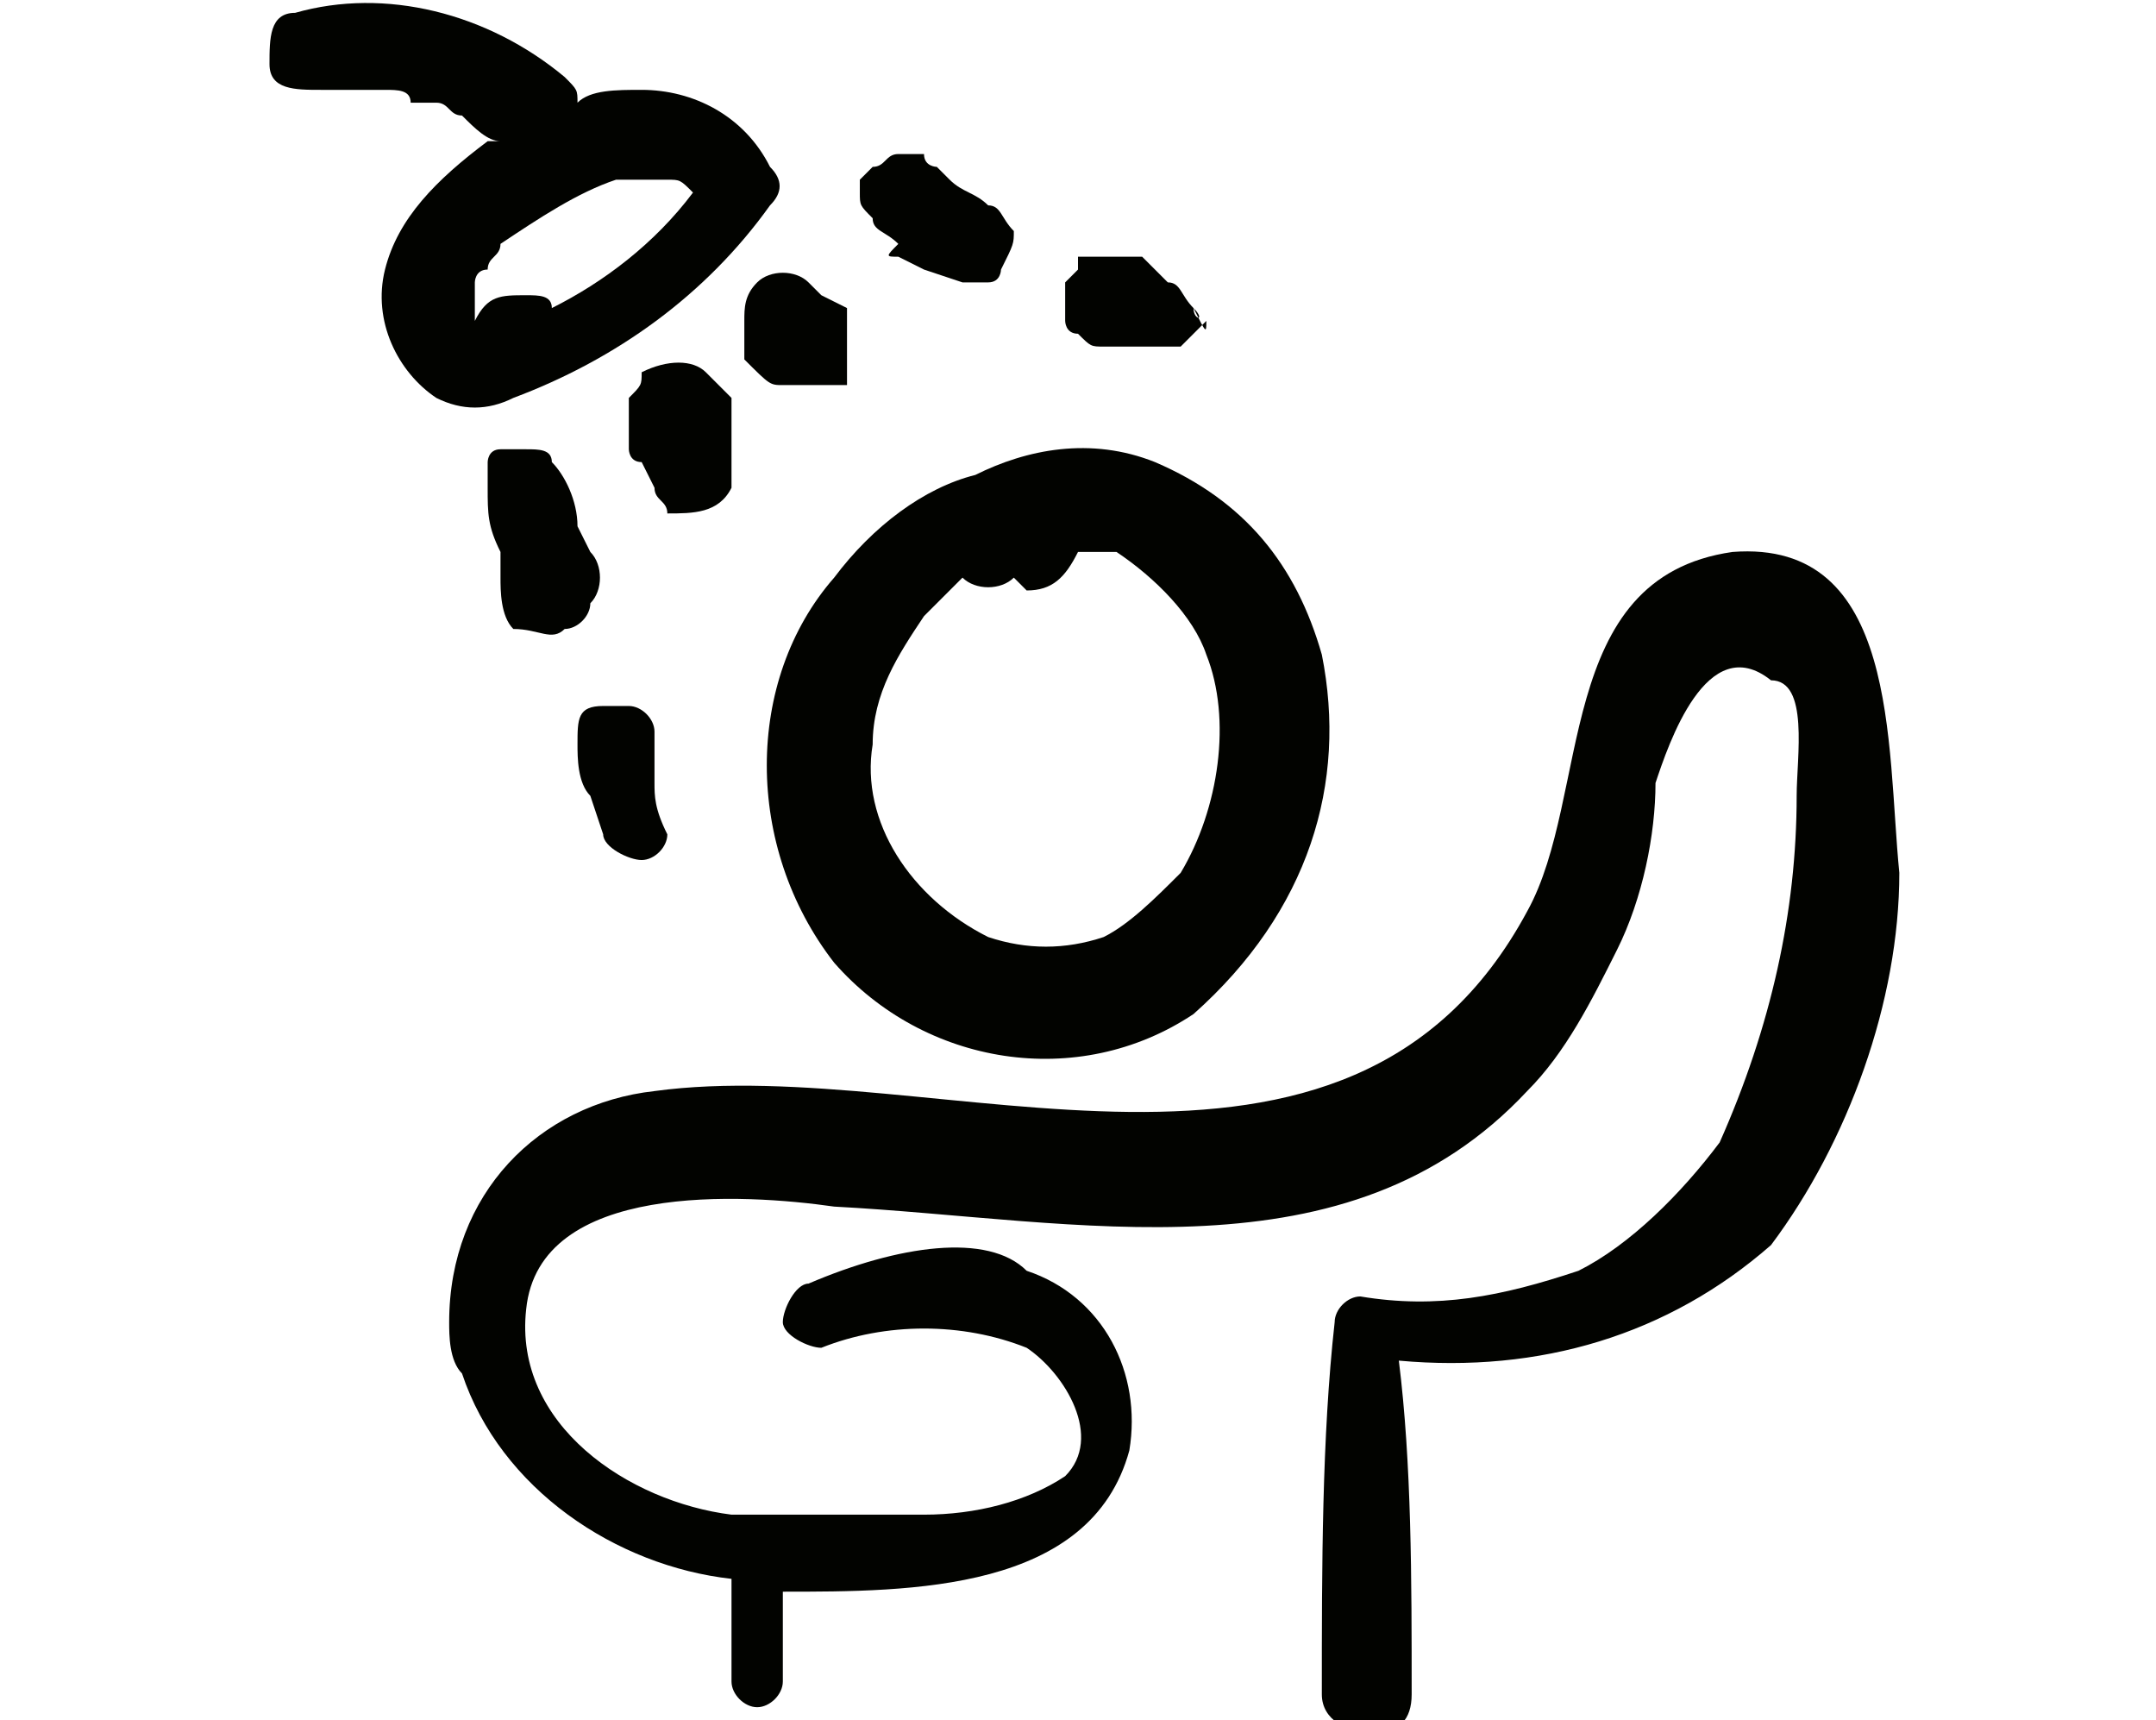 <?xml version="1.0" encoding="utf-8"?>
<!-- Generator: Adobe Illustrator 26.5.0, SVG Export Plug-In . SVG Version: 6.00 Build 0)  -->
<svg version="1.1" id="Calque_1" xmlns="http://www.w3.org/2000/svg" xmlns:xlink="http://www.w3.org/1999/xlink" x="0px" y="0px"
	 viewBox="0 0 16.8 13.4" style="enable-background:new 0 0 16.8 13.4;" xml:space="preserve">
<style type="text/css">
	.st0{fill:#020300;}
</style>
<g id="Groupe_1909" transform="translate(0 0)">
	<path id="Tracé_19480" class="st0" d="M10.3,5.1C10.1,4.4,9.7,3.9,9,3.6c-0.5-0.2-1-0.1-1.4,0.1C7.2,3.8,6.8,4.1,6.5,4.5
		c-0.7,0.8-0.7,2.1,0,3c0.7,0.8,1.9,1,2.8,0.4C10.2,7.1,10.5,6.1,10.3,5.1 M9.2,6.8C9,7,8.8,7.2,8.6,7.3c-0.3,0.1-0.6,0.1-0.9,0
		C7.1,7,6.7,6.4,6.8,5.8C6.8,5.4,7,5.1,7.2,4.8c0.1-0.1,0.2-0.2,0.3-0.3c0.1,0.1,0.3,0.1,0.4,0l0,0c0,0,0.1,0.1,0.1,0.1
		c0.2,0,0.3-0.1,0.4-0.3c0.1,0,0.2,0,0.3,0C9,4.5,9.3,4.8,9.4,5.1C9.6,5.6,9.5,6.3,9.2,6.8"/>
	<path id="Tracé_19481" class="st0" d="M13.5,4.3c-1.4,0.2-1.1,1.9-1.6,2.8c-1.4,2.6-4.6,1.1-6.8,1.4c-0.9,0.1-1.6,0.8-1.6,1.8
		c0,0.1,0,0.3,0.1,0.4c0.3,0.9,1.2,1.5,2.1,1.6c0,0,0,0,0,0c0,0.1,0,0.2,0,0.3c0,0.1,0,0.2,0,0.3c0,0,0,0.1,0,0.1c0,0,0,0,0,0l0,0.1
		c0,0,0,0,0,0l0,0c0,0.1,0.1,0.2,0.2,0.2c0.1,0,0.2-0.1,0.2-0.2l0,0c0,0,0,0,0,0c0,0,0,0,0-0.1c0,0,0,0,0,0c0,0,0-0.1,0-0.1
		c0-0.1,0-0.2,0-0.3c0-0.1,0-0.2,0-0.2c1,0,2.4,0,2.7-1.1c0.1-0.6-0.2-1.2-0.8-1.4C7.7,9.6,7,9.7,6.3,10c-0.1,0-0.2,0.2-0.2,0.3
		s0.2,0.2,0.3,0.2c0.5-0.2,1.1-0.2,1.6,0c0.3,0.2,0.6,0.7,0.3,1c-0.3,0.2-0.7,0.3-1.1,0.3c-0.5,0-1,0-1.5,0
		c-0.8-0.1-1.7-0.7-1.6-1.6c0.1-1,1.7-0.9,2.4-0.8c1.9,0.1,4,0.6,5.4-0.9c0.3-0.3,0.5-0.7,0.7-1.1c0.2-0.4,0.3-0.9,0.3-1.3
		c0.1-0.3,0.4-1.2,0.9-0.8C14.1,5.3,14,5.9,14,6.2c0,0.9-0.2,1.8-0.6,2.7c-0.3,0.4-0.7,0.8-1.1,1c-0.6,0.2-1.1,0.3-1.7,0.2
		c-0.1,0-0.2,0.1-0.2,0.2c-0.1,0.9-0.1,1.9-0.1,2.9c0,0.2,0.2,0.3,0.4,0.3c0.2,0,0.3-0.1,0.3-0.3c0-0.9,0-1.8-0.1-2.6
		c1.1,0.1,2.1-0.2,2.9-0.9c0.6-0.8,1-1.9,1-2.9C14.7,5.8,14.8,4.2,13.5,4.3"/>
	<path id="Tracé_19482" class="st0" d="M6,1.3C5.8,0.9,5.4,0.7,5,0.7c-0.2,0-0.4,0-0.5,0.1c0-0.1,0-0.1-0.1-0.2
		C3.8,0.1,3-0.1,2.3,0.1c-0.2,0-0.2,0.2-0.2,0.4c0,0.2,0.2,0.2,0.4,0.2c0,0,0.1,0,0.1,0l0,0h0c0.1,0,0.1,0,0.2,0c0,0,0.1,0,0.1,0
		l0,0l0.1,0c0.1,0,0.2,0,0.2,0.1c0,0,0.1,0,0.1,0l0.1,0c0.1,0,0.1,0.1,0.2,0.1l0,0l0,0l0,0l0,0C3.7,1,3.8,1.1,3.9,1.1l-0.1,0
		C3.4,1.4,3.1,1.7,3,2.1C2.9,2.5,3.1,2.9,3.4,3.1C3.6,3.2,3.8,3.2,4,3.1c0,0,0,0,0,0c0.8-0.3,1.5-0.8,2-1.5C6.1,1.5,6.1,1.4,6,1.3
		 M4.3,2.4c0-0.1-0.1-0.1-0.2-0.1c-0.2,0-0.3,0-0.4,0.2H3.7h0l0,0l0,0l0,0v0c0,0,0,0,0,0v0l0,0c0,0,0-0.1,0-0.1c0,0,0-0.1,0-0.1
		c0,0,0-0.1,0-0.1c0,0,0-0.1,0.1-0.1C3.8,2,3.9,2,3.9,1.9c0.3-0.2,0.6-0.4,0.9-0.5c0.1,0,0.1,0,0.2,0c0.1,0,0.1,0,0.2,0
		c0.1,0,0.1,0,0.2,0.1C5.1,1.9,4.7,2.2,4.3,2.4"/>
	<path id="Tracé_19483" class="st0" d="M4.6,4.3L4.5,4.1C4.5,3.9,4.4,3.7,4.3,3.6c0-0.1-0.1-0.1-0.2-0.1c-0.1,0-0.1,0-0.2,0
		c-0.1,0-0.1,0.1-0.1,0.1c0,0.1,0,0.1,0,0.2c0,0.2,0,0.3,0.1,0.5c0,0.1,0,0.2,0,0.2c0,0.1,0,0.3,0.1,0.4C4.2,4.9,4.3,5,4.4,4.9
		c0.1,0,0.2-0.1,0.2-0.2C4.7,4.6,4.7,4.4,4.6,4.3"/>
	<path id="Tracé_19484" class="st0" d="M5.1,6.1c0-0.1,0-0.3,0-0.4c0-0.1-0.1-0.2-0.2-0.2c-0.1,0-0.2,0-0.2,0
		C4.5,5.5,4.5,5.6,4.5,5.8c0,0.1,0,0.3,0.1,0.4l0.1,0.3c0,0.1,0.2,0.2,0.3,0.2c0.1,0,0.2-0.1,0.2-0.2C5.1,6.3,5.1,6.2,5.1,6.1"/>
	<path id="Tracé_19485" class="st0" d="M5.7,3.6l0-0.3c0,0,0-0.1,0-0.1c0,0,0,0,0-0.1l0,0C5.6,3,5.6,3,5.5,2.9
		C5.4,2.8,5.2,2.8,5,2.9C5,3,5,3,4.9,3.1c0,0.1,0,0.1,0,0.2c0,0,0,0.1,0,0.1c0,0,0,0,0,0.1c0,0,0,0.1,0.1,0.1l0.1,0.2
		c0,0.1,0.1,0.1,0.1,0.2C5.4,4,5.6,4,5.7,3.8l0-0.1C5.7,3.7,5.7,3.6,5.7,3.6"/>
	<path id="Tracé_19486" class="st0" d="M6.6,2.7L6.6,2.7c0-0.1,0-0.1,0-0.1l0,0l0-0.1l0,0l0,0c0,0,0-0.1,0-0.1L6.4,2.3
		c0,0-0.1-0.1-0.1-0.1C6.2,2.1,6,2.1,5.9,2.2C5.8,2.3,5.8,2.4,5.8,2.5v0c0,0,0,0.1,0,0.1c0,0.1,0,0.1,0,0.1c0,0,0,0,0,0c0,0,0,0,0,0
		l0,0l0,0.1l0,0C6,3,6,3,6.1,3l0,0l0,0l0.1,0c0,0,0.1,0,0.1,0c0,0,0.1,0,0.1,0c0,0,0.1,0,0.1,0l0.1,0l0-0.1C6.6,2.9,6.6,2.8,6.6,2.7
		"/>
	<path id="Tracé_19487" class="st0" d="M7.9,1.8L7.9,1.8C7.8,1.7,7.8,1.6,7.7,1.6C7.6,1.5,7.5,1.5,7.4,1.4L7.3,1.3l0,0
		c0,0-0.1,0-0.1-0.1l0,0c-0.1,0-0.2,0-0.2,0c-0.1,0-0.1,0.1-0.2,0.1c0,0-0.1,0.1-0.1,0.1c0,0,0,0.1,0,0.1c0,0.1,0,0.1,0.1,0.2
		c0,0.1,0.1,0.1,0.2,0.2C6.9,2,6.9,2,7,2l0.2,0.1l0.3,0.1c0.1,0,0.2,0,0.2,0c0.1,0,0.1-0.1,0.1-0.1C7.9,1.9,7.9,1.9,7.9,1.8"/>
	<path id="Tracé_19488" class="st0" d="M9.3,2.4C9.3,2.4,9.3,2.4,9.3,2.4C9.2,2.3,9.2,2.2,9.1,2.2L9,2.1c0,0-0.1-0.1-0.1-0.1
		C8.9,2,8.8,2,8.7,2L8.7,2L8.5,2L8.4,2L8.4,2.1c0,0-0.1,0.1-0.1,0.1c0,0,0,0.1,0,0.1c0,0,0,0.1,0,0.1c0,0,0,0.1,0,0.1
		c0,0,0,0.1,0.1,0.1l0,0c0.1,0.1,0.1,0.1,0.2,0.1l0.1,0c0.1,0,0.2,0,0.3,0l0.1,0l0.1,0l0.1-0.1c0,0,0.1-0.1,0.1-0.1
		C9.4,2.6,9.4,2.6,9.3,2.4C9.4,2.5,9.3,2.5,9.3,2.4"/>
</g>
</svg>
